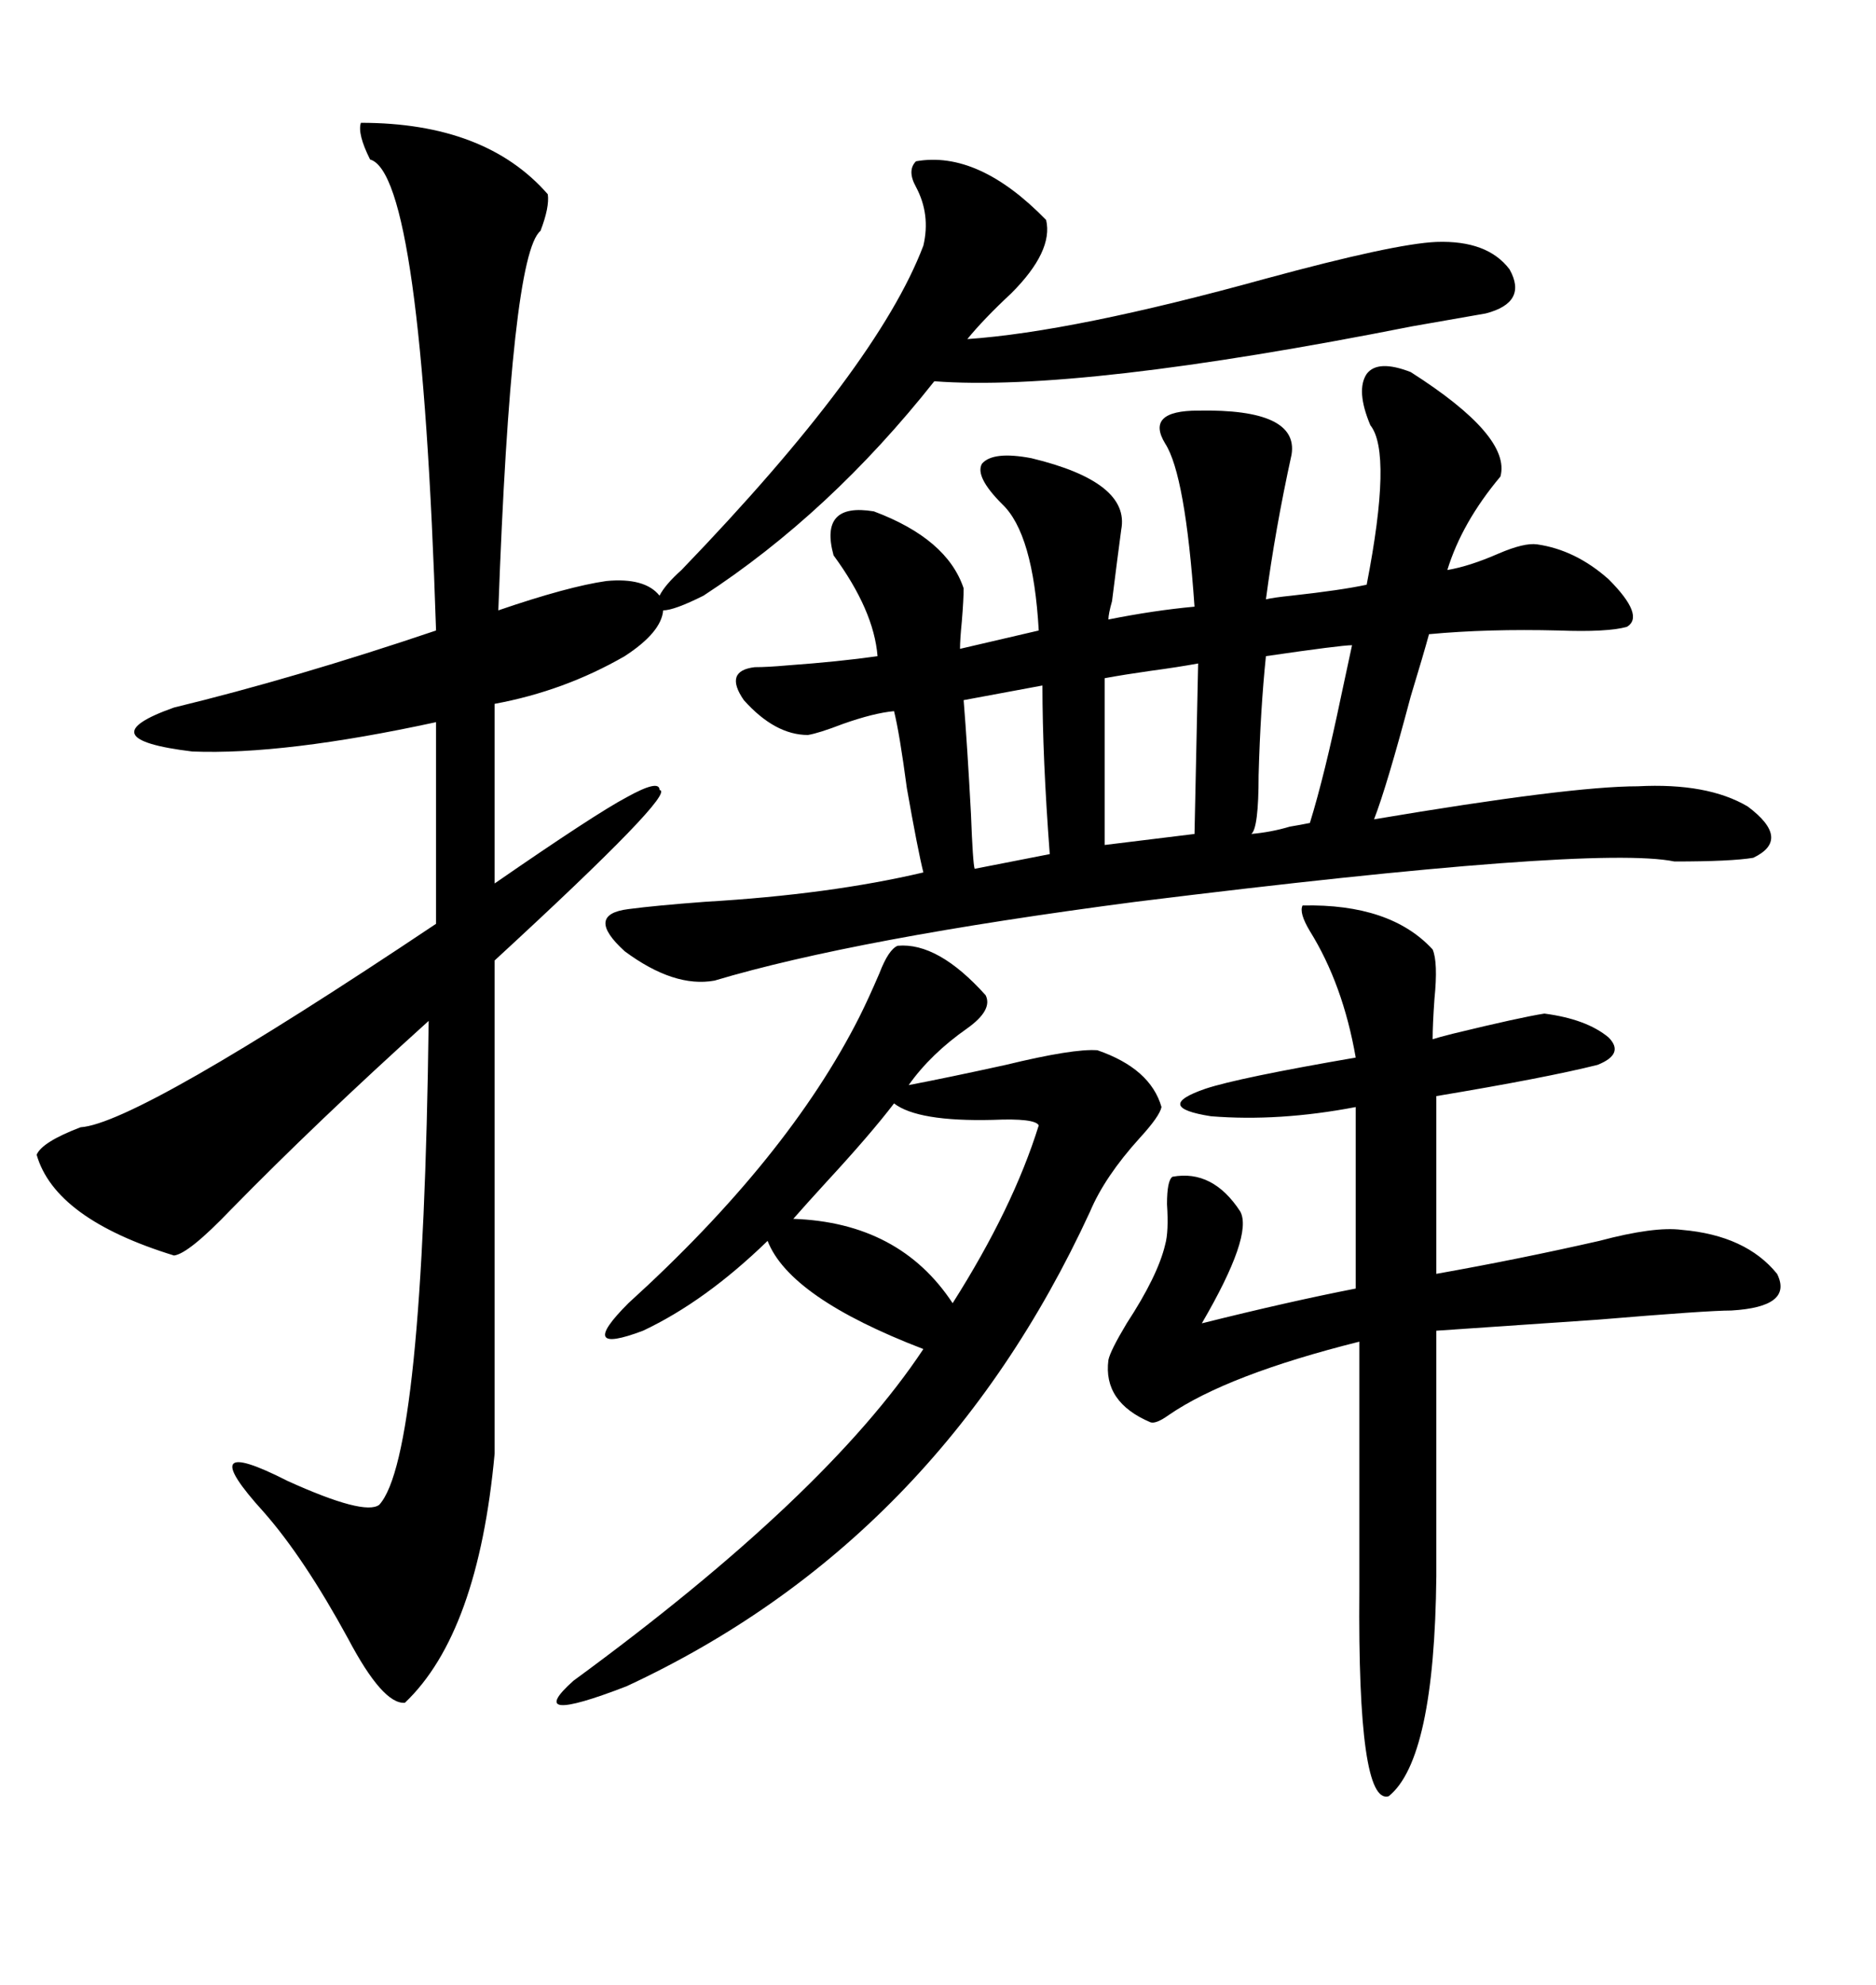 <svg xmlns="http://www.w3.org/2000/svg" xmlns:xlink="http://www.w3.org/1999/xlink" width="300" height="317.285"><path d="M57.71 19.63L57.71 19.63Q77.64 19.63 87.60 31.05L87.60 31.05Q87.89 33.11 86.43 36.91L86.43 36.91Q81.74 40.72 79.69 97.56L79.69 97.56Q90.82 93.75 96.97 92.87L96.97 92.87Q103.13 92.29 105.47 95.21L105.47 95.21Q106.35 93.46 108.98 91.11L108.98 91.11Q140.33 58.59 147.66 39.26L147.66 39.26Q148.83 34.28 146.48 29.88L146.48 29.88Q145.02 27.25 146.48 25.78L146.48 25.78Q156.45 24.02 167.29 35.16L167.29 35.16Q168.46 40.14 161.72 46.88L161.72 46.88Q157.32 50.98 154.69 54.20L154.69 54.20Q171.68 53.03 202.44 44.53L202.44 44.53Q222.95 38.96 229.69 38.67L229.69 38.67Q237.89 38.38 241.41 43.07L241.41 43.07Q244.34 48.34 237.60 50.10L237.60 50.10Q234.38 50.68 225.88 52.15L225.88 52.15Q172.56 62.70 149.41 60.94L149.41 60.94Q132.71 82.03 112.50 95.21L112.50 95.21Q107.81 97.56 106.05 97.56L106.05 97.56Q105.76 101.07 99.90 104.88L99.90 104.88Q90.23 110.45 79.10 112.50L79.10 112.50L79.10 141.21Q95.21 130.08 100.20 127.44L100.20 127.44Q105.47 124.51 105.47 126.27L105.47 126.27Q108.40 126.56 79.10 153.52L79.10 153.52L79.10 232.32Q76.46 261.04 64.75 272.17L64.75 272.17Q61.23 272.46 55.66 261.91L55.66 261.91Q48.63 249.02 42.19 241.70L42.19 241.70Q30.47 228.81 46.00 236.72L46.00 236.72Q58.30 242.29 60.64 240.53L60.64 240.53Q67.68 232.91 68.55 163.18L68.55 163.18Q50.68 179.30 36.91 193.36L36.91 193.36Q30.18 200.39 27.83 200.68L27.83 200.68Q8.79 194.82 5.86 184.57L5.86 184.57Q6.74 182.52 12.89 180.18L12.89 180.18Q21.97 179.59 69.73 147.66L69.73 147.66L69.73 115.43Q45.41 120.70 30.76 120.12L30.76 120.12Q13.77 118.07 27.83 113.09L27.83 113.09Q47.17 108.40 69.73 100.78L69.73 100.78Q67.38 27.83 59.18 25.49L59.18 25.49Q57.13 21.39 57.71 19.63ZM225.59 59.47L225.59 59.47Q241.70 69.73 239.94 76.17L239.94 76.17Q233.79 83.50 231.45 91.11L231.45 91.11Q234.96 90.53 239.65 88.48L239.65 88.48Q243.75 86.72 245.80 87.01L245.80 87.01Q251.95 87.89 257.23 92.58L257.23 92.58Q263.09 98.44 260.16 100.20L260.16 100.20Q256.93 101.07 249.32 100.78L249.32 100.78Q237.89 100.49 228.52 101.37L228.52 101.37Q227.64 104.59 225.59 111.33L225.59 111.33Q221.78 125.68 219.73 130.96L219.73 130.96Q251.07 125.68 261.91 125.68L261.91 125.68Q273.05 125.10 279.49 128.91L279.49 128.91Q286.52 134.18 280.37 137.11L280.37 137.11Q276.86 137.70 267.77 137.70L267.77 137.70Q254.88 135.06 181.64 144.14L181.64 144.14Q136.82 150 114.26 156.74L114.26 156.74Q107.81 157.91 99.90 152.05L99.90 152.05Q93.46 146.19 100.49 145.31L100.49 145.31Q104.88 144.73 112.79 144.14L112.79 144.14Q132.71 142.97 147.66 139.45L147.66 139.45Q146.78 135.94 145.02 125.98L145.02 125.98Q143.85 117.19 142.97 113.67L142.97 113.67Q139.75 113.96 134.77 115.72L134.77 115.72Q130.96 117.19 129.20 117.48L129.20 117.48Q123.93 117.48 118.95 111.91L118.95 111.91Q115.72 107.23 120.70 106.64L120.70 106.64Q122.75 106.64 125.98 106.35L125.98 106.35Q134.18 105.76 140.33 104.88L140.33 104.88Q139.75 97.56 133.30 88.77L133.30 88.77Q130.96 80.27 139.75 81.74L139.75 81.74Q151.46 86.13 154.10 94.04L154.10 94.04Q154.10 95.80 153.81 99.32L153.81 99.32Q153.52 102.25 153.52 103.71L153.52 103.71L166.11 100.78Q165.23 85.25 160.25 80.57L160.25 80.57Q155.86 76.17 157.03 74.12L157.03 74.12Q158.79 72.07 164.94 73.24L164.94 73.24Q180.76 77.05 179.30 84.67L179.30 84.67Q178.71 89.06 177.83 96.09L177.83 96.09Q177.25 98.14 177.25 99.02L177.25 99.02Q184.57 97.56 191.02 96.97L191.02 96.97Q189.55 75.88 186.33 70.90L186.33 70.90Q183.11 65.63 191.60 65.63L191.60 65.63Q207.71 65.33 206.54 72.66L206.54 72.66Q203.91 84.67 202.44 95.80L202.44 95.80Q203.61 95.51 206.54 95.21L206.54 95.21Q214.45 94.34 218.55 93.46L218.55 93.46Q222.66 72.36 219.14 67.97L219.14 67.97Q216.80 62.40 218.55 59.77L218.55 59.77Q220.31 57.42 225.59 59.47ZM208.30 144.73L208.30 144.73Q222.36 144.43 229.10 151.76L229.10 151.76Q229.98 153.81 229.39 159.67L229.39 159.67Q229.10 163.77 229.10 166.11L229.10 166.11Q229.98 165.82 232.32 165.23L232.32 165.23Q243.16 162.60 246.97 162.01L246.97 162.01Q253.71 162.89 257.23 165.82L257.23 165.82Q259.86 168.46 255.47 170.21L255.47 170.21Q247.27 172.27 229.69 175.20L229.69 175.20L229.69 203.61Q242.87 201.27 255.76 198.34L255.76 198.34Q264.55 196.00 268.95 196.58L268.95 196.58Q279.20 197.46 284.18 203.61L284.18 203.61Q286.82 208.89 276.86 209.47L276.86 209.47Q273.05 209.47 255.47 210.94L255.47 210.94Q238.48 212.11 229.69 212.70L229.69 212.70L229.69 251.95Q229.39 281.25 222.07 287.11L222.07 287.11Q217.09 288.57 217.38 254.30L217.38 254.30L217.38 214.45Q196.29 219.73 186.91 226.17L186.91 226.17Q184.86 227.64 183.98 227.34L183.98 227.34Q176.37 224.12 177.25 217.38L177.25 217.38Q177.54 215.92 180.18 211.52L180.18 211.52Q185.16 203.91 186.33 198.93L186.33 198.93Q186.91 196.88 186.62 192.48L186.62 192.48Q186.62 188.67 187.50 188.09L187.50 188.09Q193.95 186.91 198.34 193.65L198.34 193.65Q200.39 197.46 192.19 211.52L192.19 211.52Q206.25 208.01 216.80 205.96L216.80 205.96L216.80 176.95Q204.49 179.30 193.65 178.42L193.65 178.42Q184.28 176.95 192.77 174.02L192.77 174.02Q198.05 172.27 216.80 169.04L216.80 169.04Q214.75 157.32 209.47 148.83L209.47 148.83Q207.71 145.90 208.30 144.73ZM143.55 151.17L143.55 151.17Q150 150.59 157.62 159.08L157.62 159.08Q158.79 161.43 154.69 164.36L154.69 164.36Q148.83 168.46 145.31 173.44L145.31 173.44Q151.46 172.27 160.84 170.21L160.84 170.21Q171.68 167.58 175.49 167.87L175.49 167.87Q183.98 170.80 185.74 176.95L185.74 176.95Q185.45 178.42 182.23 181.93L182.23 181.93Q176.66 188.09 174.32 193.65L174.32 193.65Q150 246.39 100.20 269.53L100.20 269.53Q83.50 275.98 91.70 268.65L91.70 268.65Q132.13 239.06 147.66 215.63L147.66 215.63Q126.27 207.42 122.75 198.34L122.75 198.34Q112.79 208.01 102.83 212.70L102.83 212.70Q91.99 216.80 100.49 208.30L100.49 208.30Q125.98 185.16 137.40 162.60L137.40 162.60Q138.87 159.67 140.63 155.57L140.63 155.57Q142.09 151.76 143.55 151.17ZM142.97 176.37L142.97 176.37Q139.16 181.35 132.13 188.96L132.13 188.96Q128.91 192.48 126.86 194.82L126.86 194.82Q143.85 195.41 152.34 208.30L152.34 208.30Q162.01 193.07 166.11 179.88L166.11 179.88Q165.53 178.71 158.79 179.00L158.79 179.00Q146.78 179.30 142.97 176.37ZM191.02 133.30L191.60 106.05Q188.38 106.64 183.98 107.23L183.98 107.23Q179.88 107.81 176.66 108.40L176.66 108.40L176.66 135.06L191.02 133.30ZM216.21 103.13L216.21 103.13Q214.45 103.13 202.44 104.88L202.44 104.88Q201.56 113.38 201.27 123.93L201.27 123.93Q201.27 132.42 200.10 133.30L200.10 133.30Q203.32 133.01 206.25 132.13L206.25 132.13Q208.01 131.84 209.47 131.54L209.47 131.54Q211.82 123.93 214.45 111.33L214.45 111.33Q215.63 105.76 216.21 103.13ZM166.70 109.57L166.70 109.57L154.10 111.91Q154.69 119.24 155.27 130.08L155.27 130.08Q155.57 137.99 155.86 138.87L155.86 138.87L167.87 136.52Q166.70 121.00 166.70 109.57Z"/></svg>